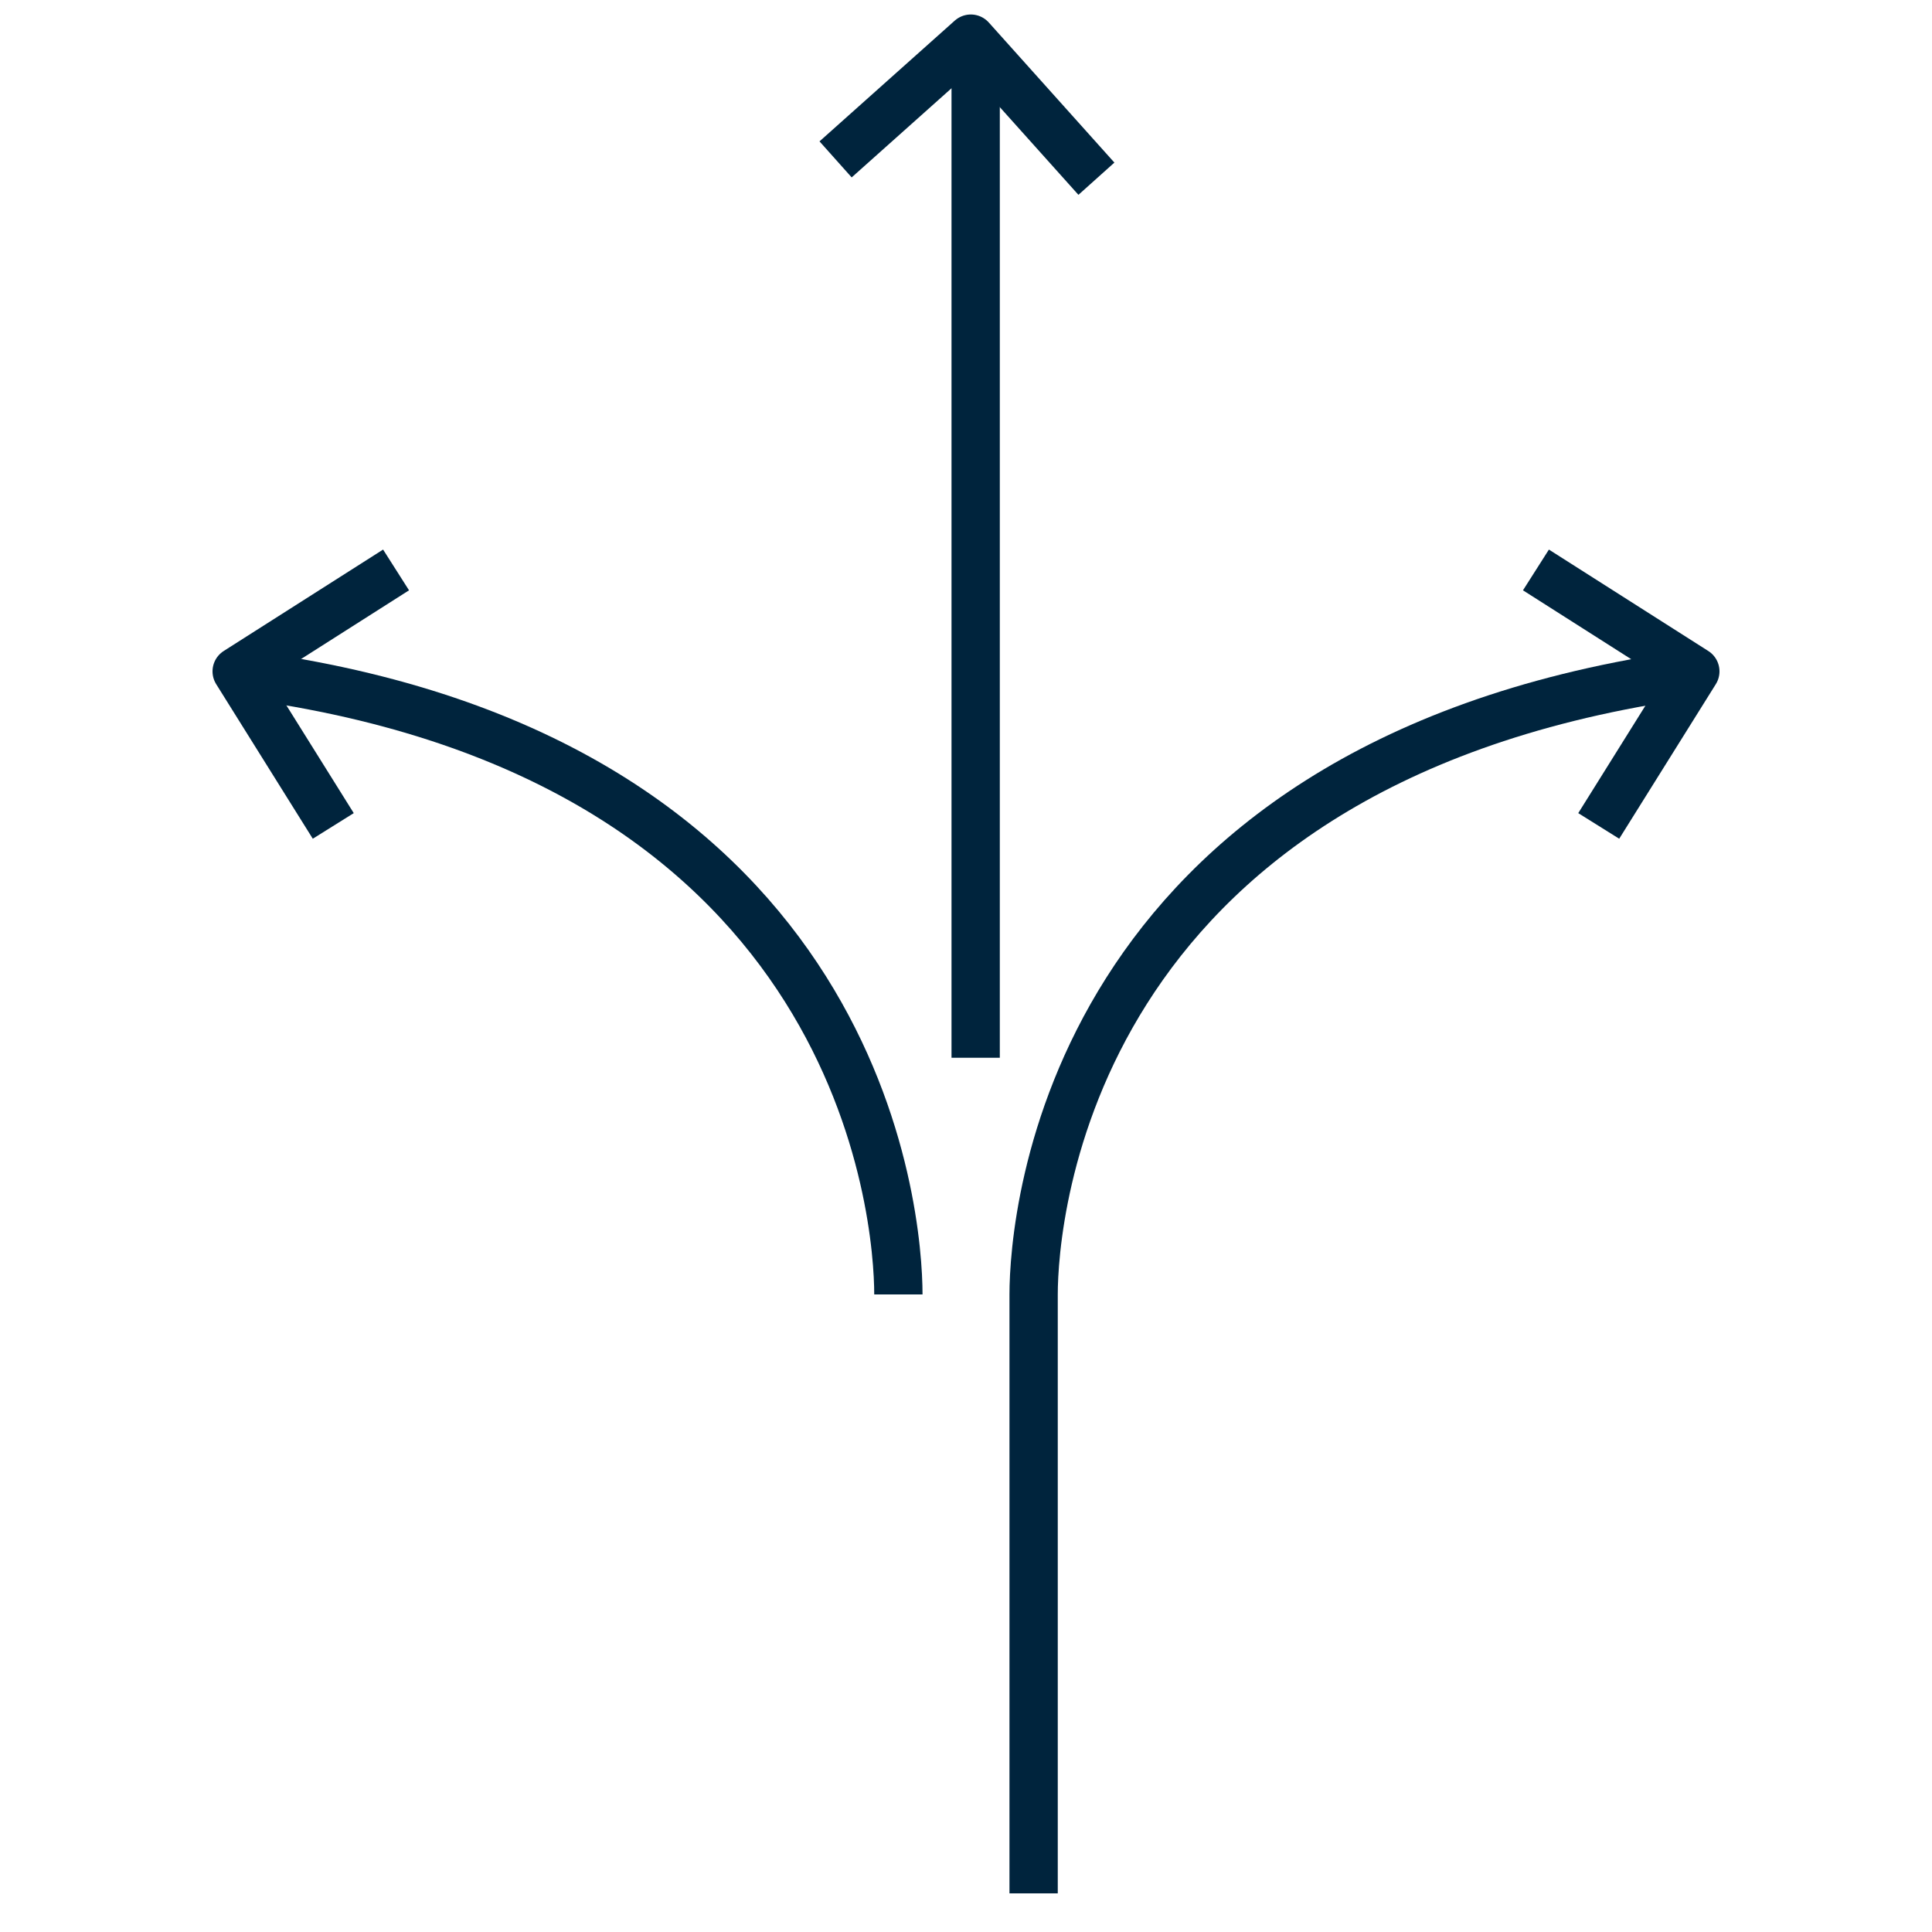 <?xml version="1.0" encoding="utf-8"?>
<!-- Generator: Adobe Illustrator 24.1.0, SVG Export Plug-In . SVG Version: 6.00 Build 0)  -->
<svg version="1.1" id="Layer_1" xmlns="http://www.w3.org/2000/svg" xmlns:xlink="http://www.w3.org/1999/xlink" x="0px" y="0px"
	 viewBox="0 0 40 40" style="enable-background:new 0 0 40 40;" xml:space="preserve">
<style type="text/css">
	.st0{fill:none;stroke:#00243D;stroke-linejoin:round;}
</style>
<g>
	<path class="st0" d="M21.4,39.2V26.8c0,0,0,0,0,0c0-1.6,0.7-10.9,13.3-12.8"/>
	<polyline class="st0" points="31.8,11.8 35.1,13.9 33.1,17.1 	"/>
	<path class="st0" d="M18.6,26.8C18.6,26.8,18.6,26.8,18.6,26.8c0-1.6-0.7-11-13.3-12.8"/>
	<polyline class="st0" points="8.2,11.8 4.9,13.9 6.9,17.1 	"/>
	<polyline class="st0" points="22.7,3.7 20.1,0.8 17.3,3.3 	"/>
	<line class="st0" x1="20.2" y1="21.9" x2="20.2" y2="1.3"/>
</g>
</svg>
